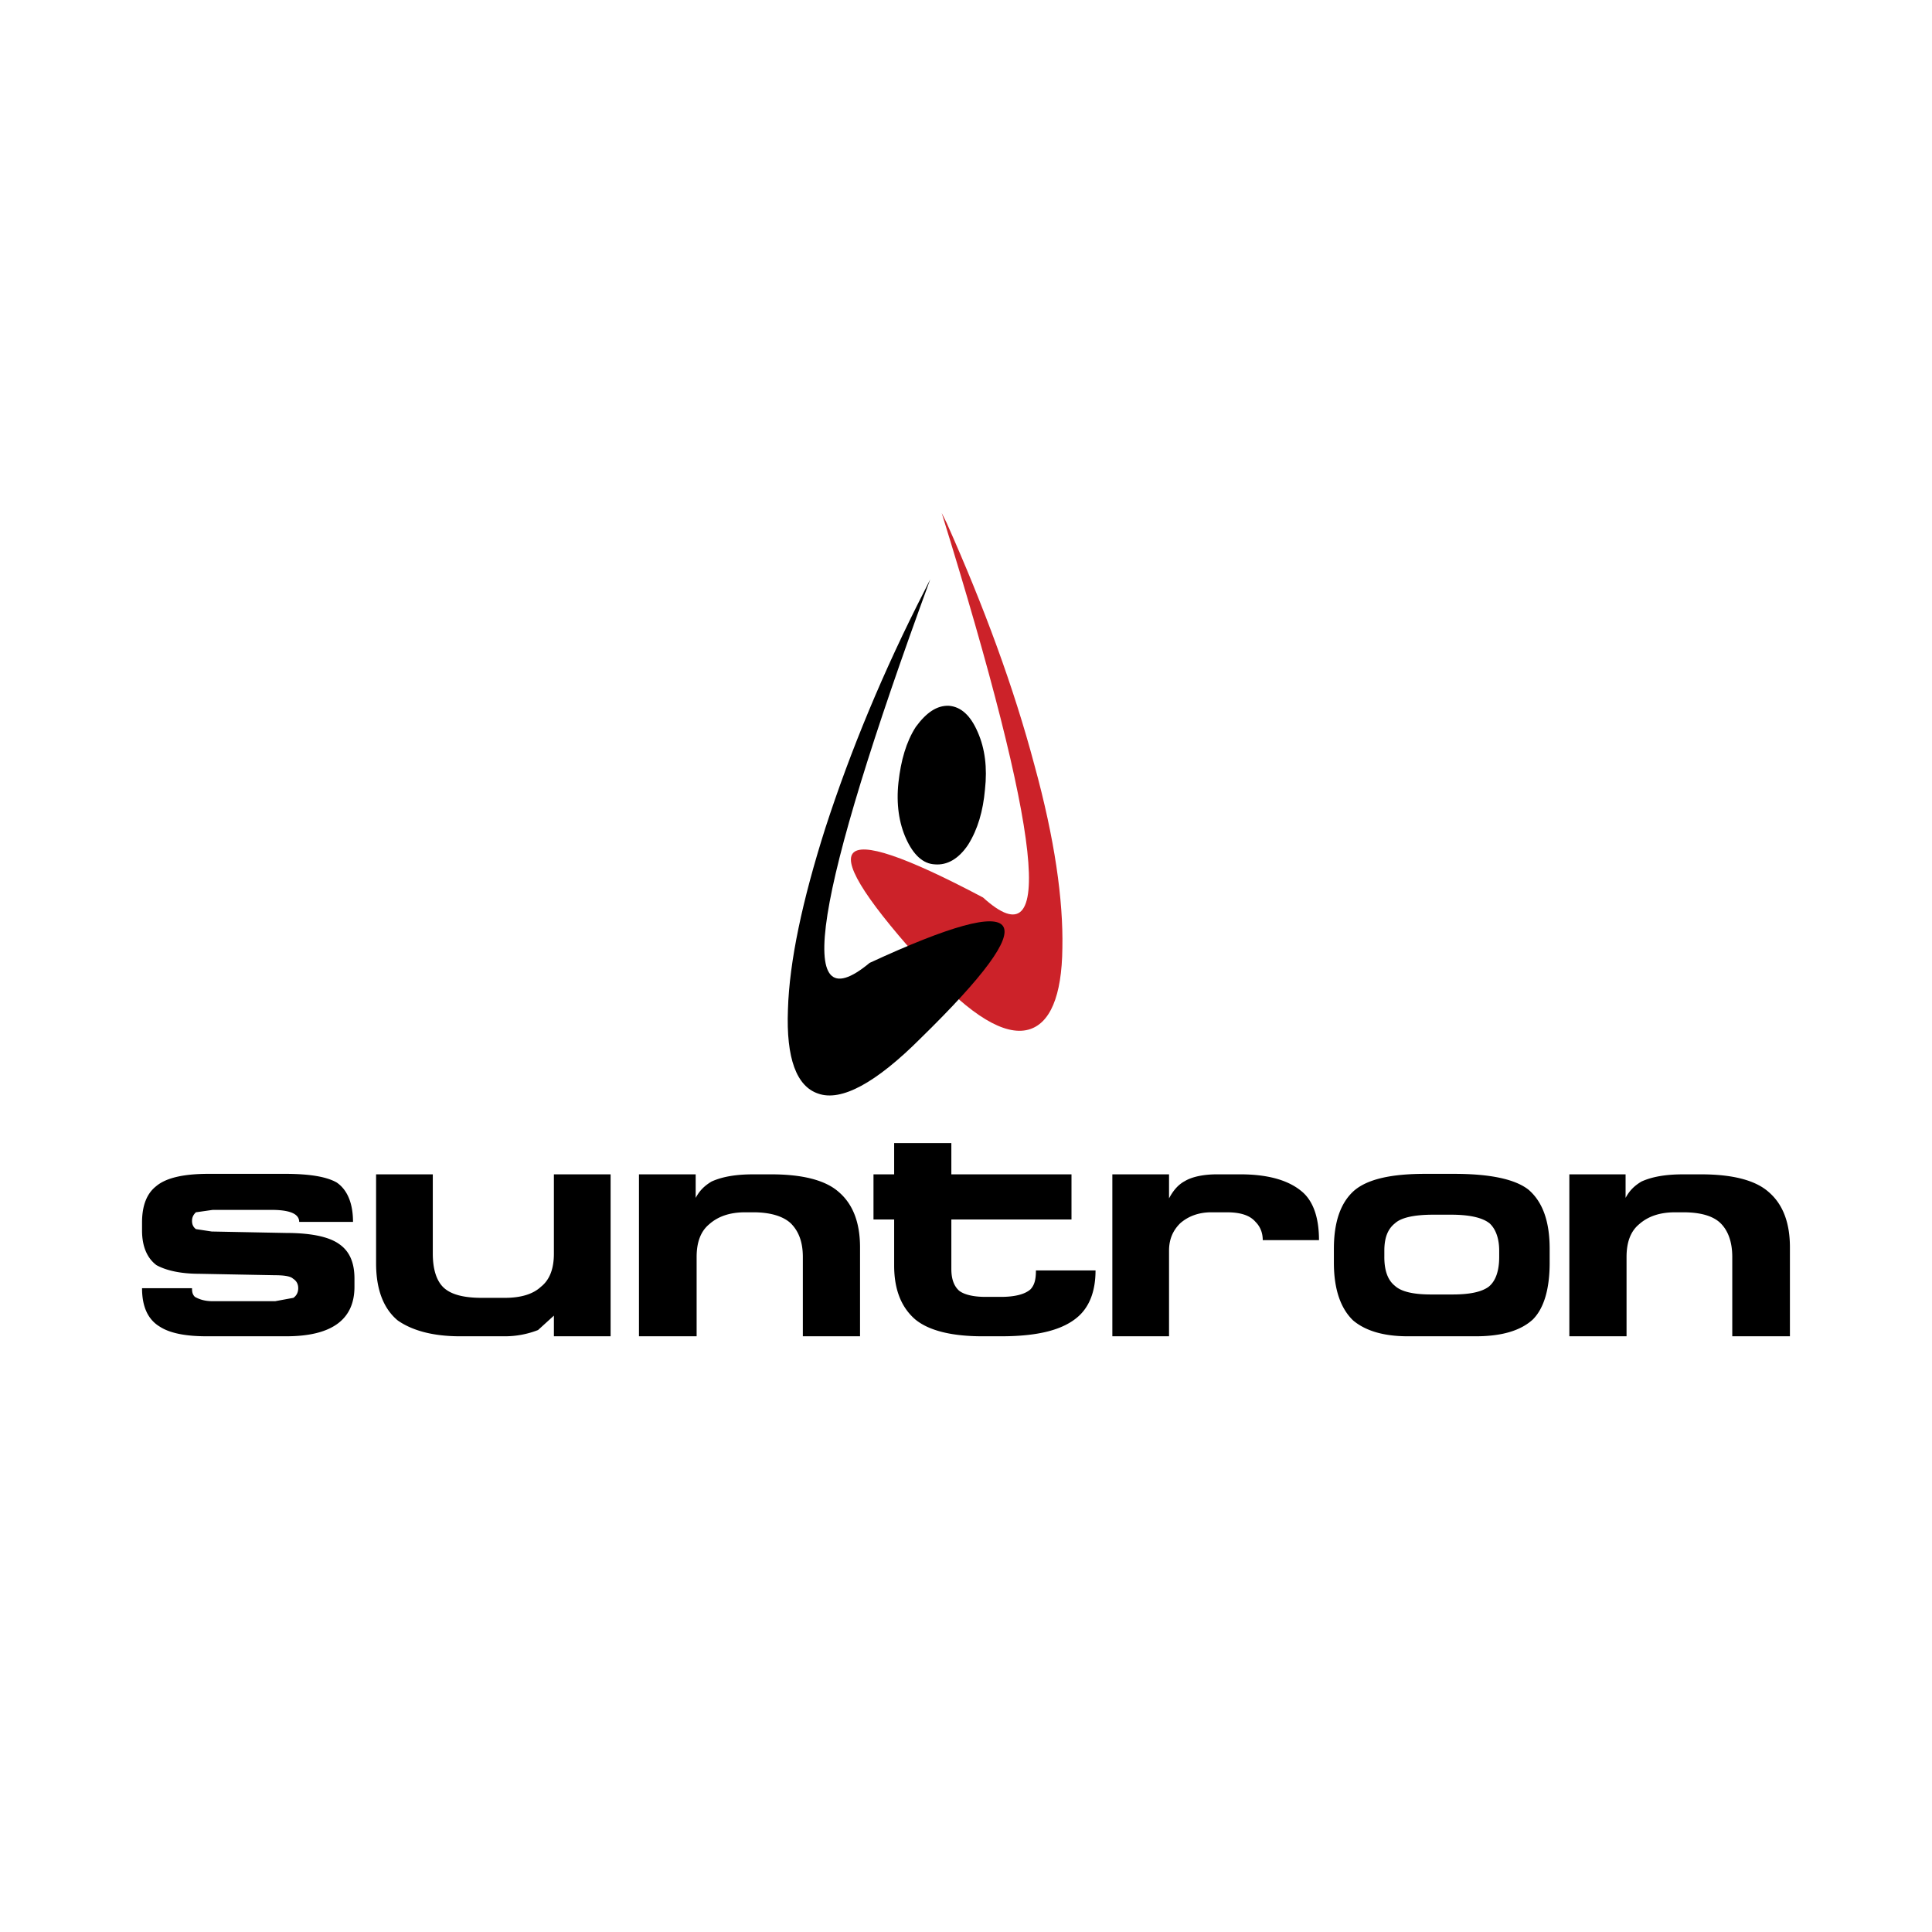 <svg xmlns="http://www.w3.org/2000/svg" width="2500" height="2500" viewBox="0 0 192.756 192.756"><g fill-rule="evenodd" clip-rule="evenodd"><path fill="#fff" d="M0 0h192.756v192.756H0V0z"/><path d="M21.221 120.711l-1.678.24c-.24.24-.384.48-.384.863s.144.623.384.814l1.582.24 7.432.145c2.493 0 4.268.383 5.274 1.102 1.055.721 1.534 1.871 1.534 3.453v.814c0 3.262-2.254 4.939-6.809 4.939h-7.959c-2.158 0-3.692-.336-4.651-.959-1.199-.719-1.774-2.014-1.774-3.836h4.986c0 .383.048.623.288.863.432.24.959.432 1.774.432h6.233l1.822-.336c.335-.24.479-.576.479-.959 0-.385-.144-.719-.527-.959-.24-.24-.911-.336-1.774-.336l-7.576-.145c-1.87 0-3.308-.334-4.267-.863-.959-.719-1.438-1.916-1.438-3.451v-.814c0-1.68.479-2.877 1.391-3.596 1.007-.863 2.781-1.248 5.274-1.248h7.576c2.493 0 4.171.289 5.178.863 1.055.719 1.63 2.062 1.63 3.932h-5.37c0-.814-.959-1.199-2.781-1.199h-5.849v.001zM60.921 133.322h-5.658v-2.062l-1.583 1.439a9.107 9.107 0 0 1-3.356.623h-4.411c-2.733 0-4.794-.576-6.233-1.582-1.438-1.199-2.158-3.117-2.158-5.707v-8.869h5.658v7.91c0 1.68.432 2.83 1.151 3.453s1.917.959 3.74.959h2.301c1.63 0 2.829-.385 3.596-1.104.911-.719 1.294-1.869 1.294-3.309v-7.91h5.658v16.159h.001zM70.99 117.883c1.056-.479 2.398-.719 4.172-.719h1.774c3.117 0 5.418.574 6.76 1.773 1.391 1.199 2.11 3.021 2.11 5.514v8.871H80.1v-7.912c0-1.438-.384-2.541-1.199-3.355-.767-.719-2.062-1.104-3.74-1.104h-.815c-1.487 0-2.685.385-3.596 1.199-.863.719-1.247 1.822-1.247 3.26v7.912H63.75v-16.158h5.658v2.35c.384-.719.863-1.2 1.582-1.631zM94.916 114.047v3.117h11.987v4.506H94.916v4.939c0 .959.24 1.678.767 2.158.48.383 1.392.623 2.638.623h1.533c1.344 0 2.398-.24 2.973-.768.385-.432.527-.959.527-1.869h5.947c0 2.014-.576 3.547-1.68 4.555-1.533 1.391-4.074 2.014-7.768 2.014h-1.82c-3.118 0-5.371-.576-6.713-1.678-1.391-1.199-2.11-2.973-2.11-5.371v-4.604h-2.062v-4.506h2.062v-3.117h5.706v.001zM125.266 121.91c-.574-.672-1.533-.959-2.877-.959h-1.533c-1.248 0-2.303.385-3.117 1.104-.719.719-1.104 1.582-1.104 2.732v8.535h-5.656v-16.158h5.656v2.396c.385-.719.863-1.342 1.584-1.725.719-.432 1.869-.672 3.211-.672h2.303c2.973 0 5.033.672 6.328 1.869 1.055 1.008 1.535 2.637 1.535 4.699h-5.611c-.001-.717-.239-1.34-.719-1.821zM135.096 118.795c1.342-1.152 3.691-1.68 7.096-1.68h2.877c3.596 0 6.09.527 7.432 1.582 1.391 1.199 2.109 3.117 2.109 5.898v1.391c0 2.637-.576 4.555-1.678 5.658-1.199 1.102-3.068 1.678-5.705 1.678h-6.762c-2.492 0-4.268-.576-5.465-1.582-1.248-1.199-1.918-3.117-1.918-5.754v-1.391c0-2.685.67-4.603 2.014-5.8zm3.019 6.615c0 1.344.336 2.303 1.055 2.877.623.576 1.822.863 3.596.863h2.158c1.678 0 2.877-.24 3.596-.768.721-.574 1.055-1.629 1.055-2.973v-.623c0-1.199-.334-2.158-.959-2.732-.719-.576-2.014-.863-3.836-.863h-1.773c-1.918 0-3.213.287-3.836.863-.719.574-1.055 1.438-1.055 2.732v.624h-.001zM156.574 117.164h5.611v2.35c.383-.719.863-1.199 1.582-1.631 1.055-.479 2.396-.719 4.172-.719h1.773c3.117 0 5.418.574 6.76 1.773 1.391 1.199 2.109 3.021 2.109 5.514v8.871h-5.752v-7.912c0-1.533-.432-2.637-1.152-3.355-.719-.719-1.965-1.104-3.738-1.104h-.816c-1.486 0-2.684.385-3.596 1.199-.863.719-1.246 1.822-1.246 3.26v7.912h-5.707v-16.158z"/><path d="M93.957 51.189c9.973 32.172 11.413 44.974 4.124 38.357-15.583-8.247-17.309-5.85-5.418 7.192 4.219 4.604 7.576 6.617 9.926 5.994 2.156-.576 3.355-3.309 3.404-8.151.096-4.795-.768-10.884-2.781-18.22-2.062-7.767-5.035-15.822-8.775-24.213l-.48-.959z" fill="#cc2229"/><path d="M92.806 57.806c-11.651 31.789-13.665 44.591-6.042 38.261 16.062-7.431 17.741-4.842 5.083 7.529-4.459 4.459-7.911 6.328-10.213 5.514-2.157-.721-3.212-3.5-3.021-8.391.144-4.795 1.438-10.885 3.74-18.125 2.493-7.671 5.753-15.583 9.925-23.734l.528-1.054z"/><path d="M94.676 70.416c1.199.096 2.158.959 2.877 2.637.719 1.63.959 3.548.719 5.706-.191 2.158-.719 3.979-1.678 5.514-.959 1.438-2.11 2.062-3.308 1.966-1.199-.048-2.158-.959-2.877-2.541s-1.007-3.5-.767-5.658.767-4.027 1.726-5.514c1.054-1.439 2.109-2.158 3.308-2.11z"/></g></svg>